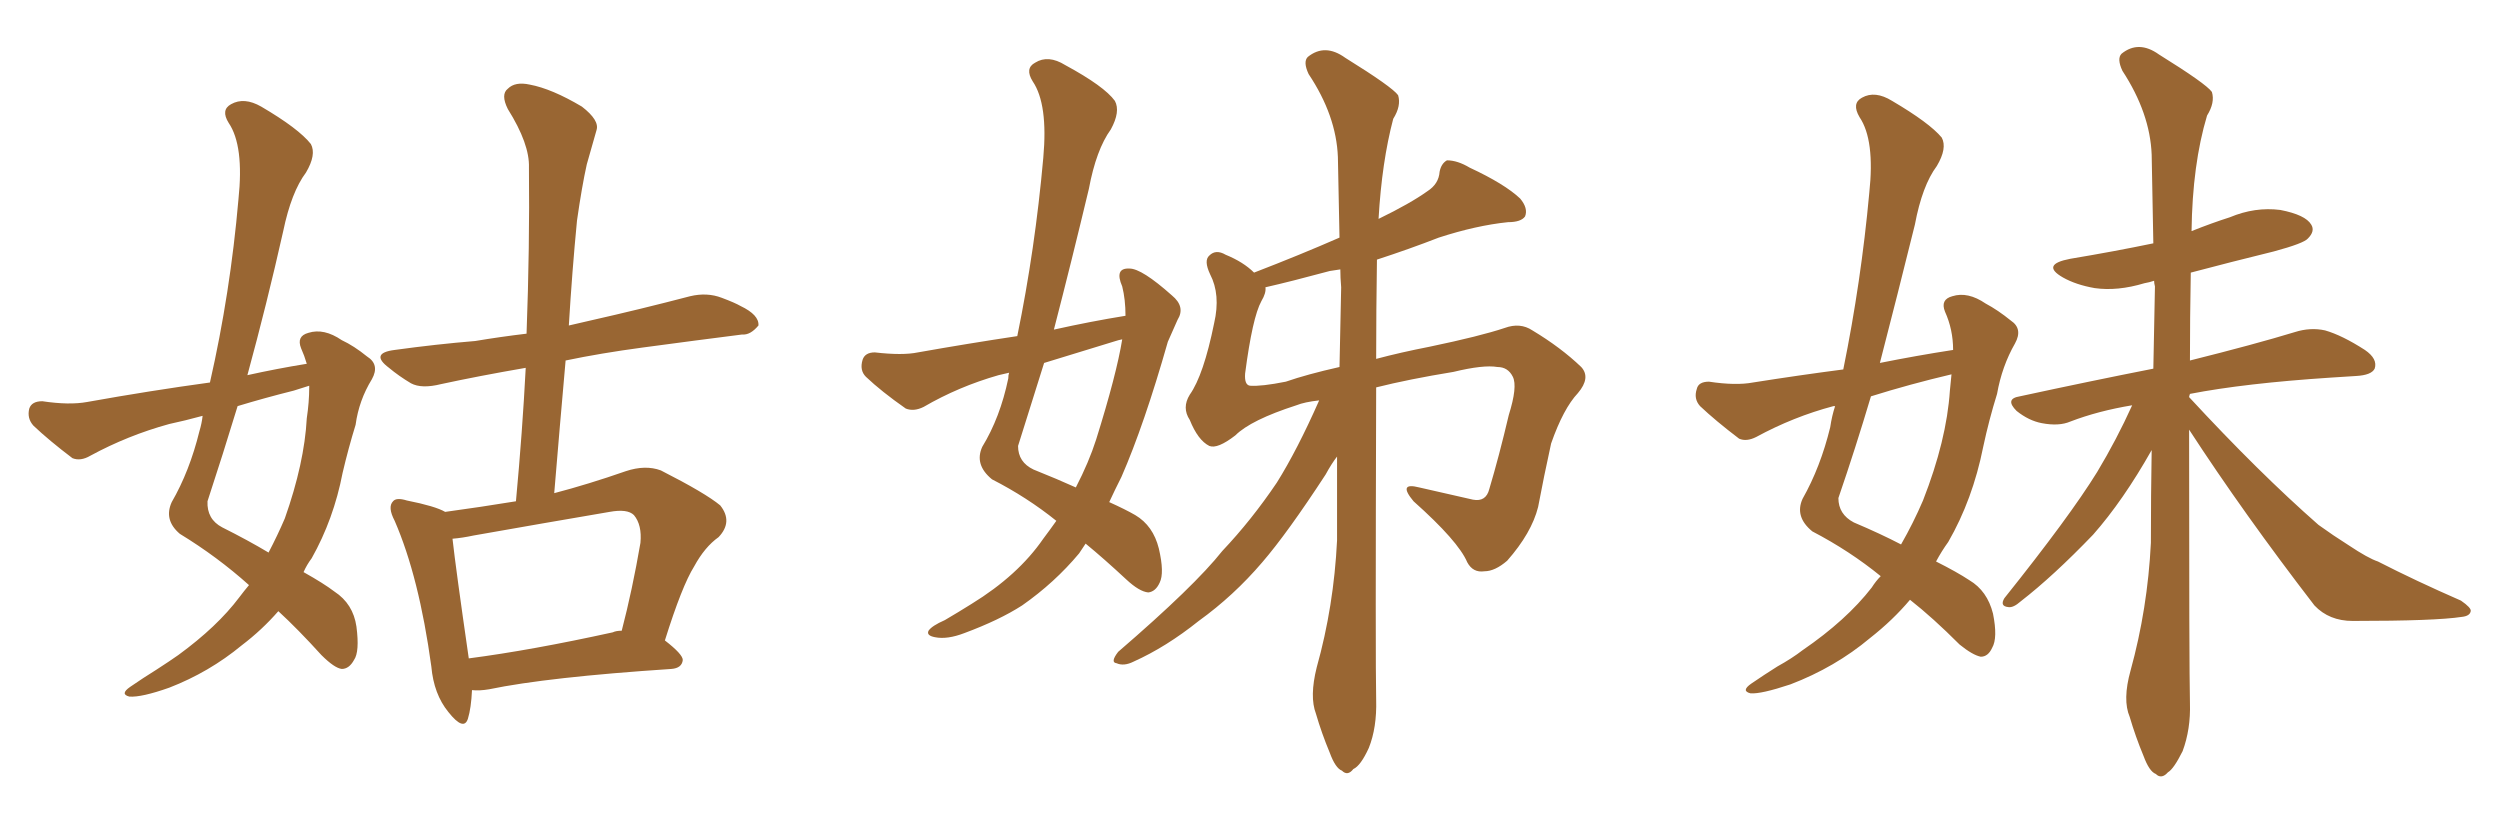 <svg xmlns="http://www.w3.org/2000/svg" xmlns:xlink="http://www.w3.org/1999/xlink" width="450" height="150"><path fill="#996633" padding="10" d="M44.82 105.32L44.82 105.32Q39.11 100.20 32.37 96.09L32.37 96.09Q29.44 93.60 30.91 90.38L30.91 90.38Q34.13 84.81 35.89 77.64L35.89 77.64Q36.33 76.17 36.47 74.85L36.47 74.85Q33.25 75.73 30.47 76.32L30.47 76.32Q23.00 78.37 16.26 82.03L16.26 82.03Q14.50 83.06 13.04 82.47L13.04 82.47Q8.79 79.25 6.01 76.61L6.01 76.61Q4.83 75.29 5.27 73.54L5.27 73.54Q5.71 72.22 7.62 72.22L7.62 72.22Q12.45 72.95 15.67 72.36L15.67 72.36Q27.10 70.31 37.79 68.85L37.79 68.85Q41.46 52.73 42.92 35.89L42.92 35.89Q43.95 26.22 41.16 22.12L41.16 22.12Q39.70 19.78 41.60 18.75L41.60 18.75Q43.95 17.43 47.02 19.19L47.02 19.19Q53.76 23.14 55.96 25.93L55.96 25.93Q56.98 27.83 55.08 31.05L55.08 31.05Q52.44 34.57 50.98 41.60L50.98 41.60Q48.05 54.64 44.53 67.53L44.53 67.53Q49.80 66.36 55.22 65.48L55.22 65.48Q54.79 64.01 54.20 62.70L54.20 62.70Q53.32 60.50 55.52 59.91L55.52 59.91Q58.30 59.03 61.52 61.23L61.52 61.23Q63.72 62.26 66.06 64.16L66.06 64.16Q68.41 65.63 66.94 68.26L66.94 68.26Q64.60 72.07 64.01 76.46L64.01 76.46Q62.70 80.71 61.67 85.11L61.67 85.11Q60.06 93.46 56.10 100.49L56.10 100.49Q55.22 101.66 54.64 102.98L54.64 102.98Q58.30 105.03 60.21 106.49L60.21 106.49Q63.57 108.69 64.16 112.79L64.16 112.79Q64.75 117.33 63.72 118.80L63.72 118.80Q62.84 120.41 61.52 120.41L61.52 120.41Q60.21 120.26 57.86 117.92L57.86 117.92Q53.61 113.23 50.10 110.01L50.10 110.01Q47.17 113.38 43.51 116.16L43.51 116.16Q37.65 121.00 30.47 123.78L30.47 123.78Q25.49 125.54 23.29 125.39L23.29 125.39Q21.53 124.95 23.44 123.63L23.44 123.63Q25.78 122.02 28.13 120.56L28.13 120.56Q30.62 118.95 32.08 117.92L32.08 117.92Q39.11 112.79 43.07 107.52L43.07 107.52Q43.95 106.35 44.82 105.32ZM55.66 69.73L55.66 69.73Q55.66 69.43 55.66 69.43L55.66 69.43Q54.20 69.87 52.88 70.31L52.88 70.31Q47.61 71.63 42.77 73.10L42.77 73.10Q40.14 81.74 37.35 90.23L37.35 90.23Q37.21 93.46 39.99 94.92L39.99 94.92Q44.68 97.27 48.34 99.46L48.34 99.46Q49.95 96.39 51.27 93.31L51.27 93.31Q54.79 83.35 55.22 75.29L55.22 75.29Q55.66 72.36 55.66 69.73ZM84.96 124.22L84.96 124.22Q84.81 127.44 84.23 129.35L84.23 129.35Q83.50 131.69 80.71 128.17L80.71 128.17Q78.08 124.95 77.64 119.97L77.64 119.97Q75.44 103.86 71.04 93.75L71.04 93.75Q69.73 91.26 70.75 90.23L70.75 90.23Q71.34 89.50 73.24 90.09L73.24 90.09Q78.37 91.11 80.13 92.14L80.13 92.14Q86.57 91.26 92.87 90.23L92.87 90.23Q94.04 77.64 94.63 66.21L94.63 66.21Q86.13 67.68 79.39 69.14L79.39 69.14Q75.88 70.02 73.97 68.99L73.97 68.99Q71.78 67.68 70.02 66.21L70.02 66.21Q66.50 63.57 71.04 62.99L71.04 62.99Q78.52 61.96 85.55 61.38L85.55 61.38Q89.94 60.64 94.78 60.06L94.78 60.06Q95.36 44.38 95.21 30.18L95.21 30.18Q95.36 25.93 91.41 19.63L91.41 19.63Q90.09 16.99 91.41 15.97L91.41 15.97Q92.72 14.65 95.36 15.23L95.36 15.23Q99.32 15.97 104.74 19.19L104.74 19.19Q107.96 21.68 107.37 23.44L107.37 23.44Q106.64 26.07 105.62 29.59L105.62 29.59Q104.74 33.54 103.86 39.70L103.86 39.70Q102.98 48.78 102.39 58.59L102.39 58.59Q104.30 58.15 106.20 57.71L106.20 57.71Q115.28 55.66 124.22 53.32L124.22 53.32Q127.29 52.59 129.93 53.61L129.93 53.61Q132.28 54.49 133.30 55.08L133.30 55.08Q136.67 56.69 136.52 58.59L136.52 58.59Q135.06 60.35 133.59 60.21L133.59 60.21Q125.54 61.23 115.72 62.55L115.72 62.55Q108.11 63.57 101.81 64.89L101.81 64.89Q100.78 76.46 99.76 88.77L99.76 88.77Q105.91 87.16 112.65 84.81L112.65 84.81Q116.16 83.64 118.95 84.67L118.95 84.67Q127.00 88.77 129.64 90.97L129.64 90.97Q131.98 93.90 129.35 96.68L129.35 96.68Q126.86 98.44 124.95 101.95L124.95 101.95Q122.75 105.47 119.68 115.28L119.68 115.28Q122.90 117.77 122.90 118.80L122.90 118.80Q122.75 120.26 120.85 120.41L120.85 120.41Q98.58 121.88 88.04 124.07L88.04 124.07Q86.28 124.37 84.96 124.22ZM110.30 113.82L110.30 113.82L110.30 113.82Q110.89 113.53 111.91 113.53L111.91 113.53Q113.82 106.20 115.28 97.71L115.28 97.71Q115.58 94.48 114.11 92.72L114.11 92.72Q112.94 91.55 109.72 92.14L109.72 92.14Q97.71 94.19 85.25 96.39L85.25 96.39Q83.20 96.83 81.45 96.97L81.45 96.97Q82.03 102.25 84.38 118.51L84.38 118.51Q95.65 117.04 110.30 113.82ZM190.14 93.75L190.14 93.75Q184.86 89.50 178.56 86.28L178.56 86.28Q175.34 83.64 176.81 80.42L176.81 80.42Q180.03 75.15 181.49 68.12L181.49 68.12Q181.49 67.53 181.64 67.09L181.64 67.09Q180.32 67.38 179.74 67.53L179.74 67.53Q172.56 69.58 166.26 73.24L166.26 73.24Q164.50 74.12 163.04 73.54L163.04 73.54Q158.64 70.46 155.86 67.82L155.86 67.82Q154.69 66.65 155.27 64.75L155.27 64.75Q155.71 63.43 157.47 63.43L157.47 63.43Q162.45 64.01 165.23 63.43L165.23 63.43Q174.32 61.82 183.11 60.50L183.11 60.50Q186.33 44.82 187.79 28.42L187.79 28.42Q188.67 18.75 185.89 14.65L185.89 14.65Q184.42 12.30 186.33 11.28L186.33 11.28Q188.67 9.81 191.75 11.72L191.75 11.72Q198.78 15.53 200.68 18.16L200.68 18.16Q201.71 20.07 199.95 23.29L199.95 23.29Q197.31 26.95 196.00 33.98L196.00 33.98Q192.92 46.88 189.70 59.33L189.70 59.33Q196.29 57.86 202.59 56.84L202.59 56.84Q202.59 53.91 202.00 51.56L202.00 51.56Q200.54 48.19 203.32 48.34L203.32 48.34Q205.52 48.34 210.94 53.17L210.94 53.17Q213.43 55.22 211.96 57.57L211.96 57.57Q211.23 59.18 210.21 61.52L210.21 61.52Q205.96 76.46 201.86 85.84L201.86 85.84Q200.68 88.18 199.66 90.38L199.66 90.38Q202.59 91.70 204.35 92.72L204.35 92.72Q207.57 94.63 208.59 98.73L208.59 98.73Q209.62 103.13 208.74 104.88L208.74 104.88Q208.01 106.49 206.69 106.64L206.69 106.64Q205.08 106.49 202.73 104.30L202.73 104.30Q198.63 100.49 195.41 97.85L195.41 97.85Q194.82 98.73 194.24 99.61L194.24 99.61Q189.84 104.88 183.98 108.98L183.98 108.98Q179.88 111.62 173.58 113.96L173.58 113.96Q170.51 115.14 168.31 114.70L168.31 114.70Q166.70 114.40 167.14 113.53L167.14 113.53Q167.72 112.65 170.07 111.62L170.07 111.62Q172.56 110.16 174.90 108.69L174.90 108.69Q183.25 103.56 187.79 96.97L187.79 96.97Q189.11 95.21 190.14 93.75ZM197.31 79.10L197.31 79.10Q200.98 67.38 202.00 61.08L202.00 61.08Q201.27 61.23 200.83 61.38L200.83 61.38Q194.09 63.43 187.94 65.33L187.94 65.33Q185.60 72.80 183.25 80.27L183.25 80.27Q183.25 83.20 186.04 84.52L186.04 84.52Q190.43 86.28 193.65 87.74L193.65 87.74Q196.00 83.20 197.31 79.10ZM237.45 72.07L237.45 72.07Q234.81 72.36 233.35 72.95L233.35 72.95Q225.15 75.59 222.36 78.37L222.36 78.37Q219.14 80.86 217.68 80.27L217.68 80.27Q215.63 79.25 214.16 75.59L214.16 75.59Q212.70 73.39 214.16 71.04L214.16 71.04Q216.65 67.53 218.55 58.15L218.55 58.15Q219.73 53.03 217.82 49.37L217.82 49.37Q216.65 46.88 217.68 46.00L217.68 46.00Q218.85 44.82 220.61 45.85L220.61 45.85Q223.83 47.17 225.73 49.07L225.73 49.07Q234.08 45.85 241.11 42.77L241.11 42.77Q240.97 35.01 240.82 28.27L240.82 28.27Q240.53 20.80 235.55 13.33L235.55 13.33Q234.52 11.13 235.40 10.25L235.40 10.25Q238.48 7.76 242.14 10.40L242.14 10.40Q250.63 15.67 251.66 17.14L251.66 17.14Q252.25 19.04 250.78 21.39L250.78 21.39Q248.73 29.15 248.14 39.40L248.14 39.40Q253.86 36.62 256.93 34.42L256.93 34.42Q258.98 33.11 259.13 30.91L259.13 30.91Q259.42 29.44 260.45 28.86L260.45 28.86Q262.35 28.86 264.55 30.18L264.55 30.18Q270.85 33.11 273.63 35.74L273.63 35.74Q275.10 37.50 274.51 38.96L274.51 38.96Q273.78 39.99 271.44 39.99L271.44 39.99Q265.72 40.58 258.98 42.77L258.98 42.77Q253.71 44.82 247.85 46.73L247.85 46.73Q247.71 56.10 247.71 64.60L247.71 64.60Q252.10 63.43 257.37 62.40L257.37 62.40Q266.46 60.50 270.85 59.03L270.85 59.03Q273.63 58.01 275.83 59.47L275.83 59.47Q280.96 62.55 284.62 66.06L284.62 66.06Q286.38 67.97 284.03 70.75L284.03 70.75Q281.40 73.54 279.20 79.83L279.20 79.83Q277.88 85.84 276.86 91.26L276.86 91.26Q275.68 95.95 271.29 100.93L271.29 100.93Q269.09 102.83 267.19 102.83L267.19 102.83Q265.14 103.13 264.11 101.22L264.11 101.22Q262.50 97.41 254.44 90.23L254.44 90.23Q251.51 86.72 255.47 87.74L255.47 87.74Q260.74 88.92 265.14 89.94L265.14 89.94Q267.48 90.38 268.07 88.04L268.07 88.04Q269.82 82.18 271.58 74.71L271.58 74.71Q273.19 69.58 272.31 67.82L272.31 67.82Q271.44 66.06 269.53 66.06L269.53 66.06Q267.04 65.63 261.62 66.94L261.62 66.94Q253.56 68.26 247.71 69.73L247.71 69.73Q247.56 119.68 247.71 125.98L247.71 125.98Q247.85 130.96 246.39 134.62L246.39 134.62Q244.92 137.84 243.60 138.43L243.60 138.43Q242.58 139.75 241.55 138.72L241.55 138.72Q240.38 138.28 239.36 135.50L239.36 135.50Q237.89 131.98 236.87 128.47L236.87 128.47Q235.69 125.39 237.01 120.12L237.01 120.12Q240.09 109.13 240.67 97.27L240.67 97.27Q240.67 89.36 240.67 82.18L240.67 82.18Q239.65 83.50 238.62 85.40L238.62 85.40Q231.74 95.95 227.20 101.22L227.20 101.22Q222.07 107.23 215.77 111.77L215.77 111.77Q209.91 116.46 204.05 119.09L204.05 119.09Q202.29 119.97 200.98 119.38L200.98 119.38Q199.80 119.24 201.27 117.33L201.27 117.33Q215.04 105.47 220.02 99.17L220.02 99.17Q225.29 93.60 229.83 86.87L229.83 86.87Q233.50 81.01 237.45 72.07ZM241.41 51.71L241.41 51.71L241.41 51.71Q241.26 49.95 241.26 48.49L241.26 48.49Q240.23 48.63 239.36 48.78L239.36 48.78Q232.32 50.68 227.78 51.71L227.78 51.71Q227.93 52.73 227.05 54.20L227.05 54.20Q225.44 57.13 224.12 67.24L224.12 67.24Q223.97 69.29 225 69.43L225 69.43Q227.05 69.58 231.45 68.70L231.45 68.70Q235.25 67.38 241.11 66.06L241.11 66.06Q241.26 58.74 241.41 51.71ZM338.53 103.71L338.53 103.71Q332.96 99.17 326.22 95.65L326.22 95.65Q323.00 93.02 324.46 89.79L324.46 89.79Q327.69 84.08 329.44 76.90L329.44 76.90Q329.74 74.85 330.32 73.10L330.32 73.10Q330.03 73.10 330.03 73.10L330.03 73.10Q322.85 75 316.11 78.66L316.11 78.66Q314.36 79.54 313.04 78.96L313.04 78.96Q308.79 75.73 306.01 73.10L306.01 73.10Q304.83 71.78 305.42 70.02L305.42 70.02Q305.71 68.70 307.62 68.70L307.62 68.70Q312.45 69.43 315.53 68.85L315.53 68.85Q323.88 67.53 331.79 66.50L331.79 66.50Q335.01 50.68 336.47 34.72L336.47 34.72Q337.50 25.20 334.72 21.09L334.72 21.09Q333.25 18.60 335.16 17.58L335.16 17.58Q337.50 16.26 340.58 18.16L340.58 18.16Q347.31 22.12 349.51 24.76L349.51 24.76Q350.54 26.66 348.63 29.88L348.63 29.88Q346.00 33.40 344.68 40.43L344.68 40.43Q341.60 52.88 338.38 65.33L338.38 65.33Q344.97 64.01 351.56 62.99L351.56 62.99Q351.56 59.33 350.10 56.10L350.10 56.10Q349.22 53.91 351.42 53.32L351.42 53.32Q354.20 52.44 357.42 54.64L357.42 54.64Q359.62 55.81 361.96 57.71L361.96 57.71Q364.16 59.18 362.70 61.82L362.70 61.82Q360.35 65.92 359.47 70.90L359.47 70.90Q358.01 75.59 356.98 80.42L356.98 80.42Q355.08 89.94 350.68 97.56L350.68 97.56Q349.51 99.17 348.49 101.07L348.49 101.07Q352.29 102.98 354.49 104.44L354.49 104.44Q357.71 106.35 358.74 110.45L358.74 110.45Q359.62 114.84 358.59 116.60L358.59 116.60Q357.86 118.21 356.54 118.21L356.54 118.21Q355.08 117.92 352.73 116.02L352.73 116.02Q347.90 111.18 343.80 107.96L343.80 107.96Q340.72 111.62 336.62 114.84L336.62 114.84Q330.32 120.12 322.27 123.19L322.27 123.19Q316.99 124.95 315.09 124.80L315.09 124.80Q313.33 124.37 315.23 123.05L315.23 123.05Q317.58 121.44 319.92 119.97L319.92 119.97Q322.56 118.51 324.46 117.04L324.46 117.04Q332.37 111.62 336.91 105.76L336.91 105.76Q337.65 104.59 338.53 103.71ZM350.98 70.31L350.98 70.31Q351.12 68.70 351.27 67.38L351.27 67.38Q343.80 69.14 336.77 71.34L336.77 71.34Q333.98 80.71 330.91 89.65L330.91 89.65Q330.91 92.58 333.69 94.04L333.69 94.04Q338.53 96.09 342.19 98.00L342.19 98.00Q344.38 94.19 346.14 90.09L346.14 90.09Q350.39 79.25 350.98 70.31ZM394.04 77.34L394.04 77.34L394.04 77.34Q394.04 120.41 394.19 126.56L394.19 126.56Q394.34 131.25 392.87 135.21L392.87 135.21Q391.26 138.43 390.23 139.01L390.23 139.01Q389.06 140.33 388.04 139.31L388.04 139.31Q386.87 138.87 385.84 136.08L385.84 136.08Q384.38 132.57 383.35 129.05L383.35 129.05Q382.03 125.98 383.50 120.70L383.50 120.70Q386.57 109.57 387.16 97.71L387.16 97.71Q387.16 89.06 387.30 81.01L387.30 81.01Q382.18 90.09 376.76 96.24L376.76 96.24Q369.58 103.71 363.72 108.25L363.72 108.25Q362.40 109.42 361.52 109.28L361.52 109.28Q359.91 109.13 360.79 107.67L360.79 107.67Q372.51 93.02 377.49 84.96L377.49 84.96Q381.01 79.10 383.79 72.95L383.79 72.95Q377.64 73.97 372.66 75.88L372.66 75.88Q370.61 76.76 367.53 76.17L367.53 76.17Q365.19 75.73 362.99 73.97L362.99 73.97Q360.79 71.78 363.57 71.34L363.57 71.34Q376.46 68.55 387.60 66.36L387.60 66.36Q387.74 58.74 387.89 51.56L387.89 51.56Q387.74 50.98 387.74 50.54L387.74 50.54Q386.87 50.83 385.99 50.98L385.99 50.98Q381.15 52.44 377.05 51.86L377.05 51.86Q373.68 51.27 371.34 49.95L371.34 49.95Q367.24 47.61 372.66 46.58L372.66 46.58Q380.57 45.26 387.60 43.80L387.60 43.80Q387.45 35.45 387.30 27.83L387.30 27.83Q387.01 20.36 382.03 12.74L382.03 12.74Q381.01 10.55 381.88 9.67L381.88 9.67Q384.96 7.18 388.62 9.81L388.62 9.81Q397.12 15.09 398.14 16.55L398.14 16.55Q398.73 18.46 397.27 20.80L397.27 20.80Q394.63 29.59 394.48 41.60L394.48 41.60Q398.14 40.14 401.37 39.11L401.37 39.11Q405.91 37.21 410.45 37.79L410.45 37.79Q414.99 38.67 416.02 40.43L416.02 40.43Q416.75 41.60 415.43 42.92L415.43 42.92Q414.70 43.80 409.28 45.26L409.28 45.26Q401.51 47.17 394.34 49.07L394.34 49.07Q394.19 57.28 394.19 64.89L394.19 64.89Q405.91 61.96 413.09 59.77L413.09 59.77Q415.87 58.89 418.51 59.47L418.51 59.47Q421.58 60.35 425.68 62.99L425.68 62.99Q428.03 64.60 427.44 66.36L427.44 66.36Q426.86 67.53 424.07 67.68L424.07 67.68Q421.88 67.82 419.53 67.97L419.53 67.97Q404.00 68.99 394.19 70.90L394.19 70.90Q394.04 71.34 394.04 71.48L394.04 71.48Q406.64 85.11 417.33 94.48L417.33 94.48Q419.97 96.39 422.75 98.14L422.75 98.14Q426.27 100.49 428.03 101.07L428.03 101.07Q434.91 104.59 442.97 108.11L442.97 108.11Q444.87 109.42 444.73 110.01L444.73 110.01Q444.58 110.89 443.12 111.04L443.12 111.04Q438.43 111.77 423.49 111.77L423.49 111.77Q419.24 111.77 416.60 108.98L416.60 108.98Q403.86 92.43 394.04 77.34Z"/></svg>